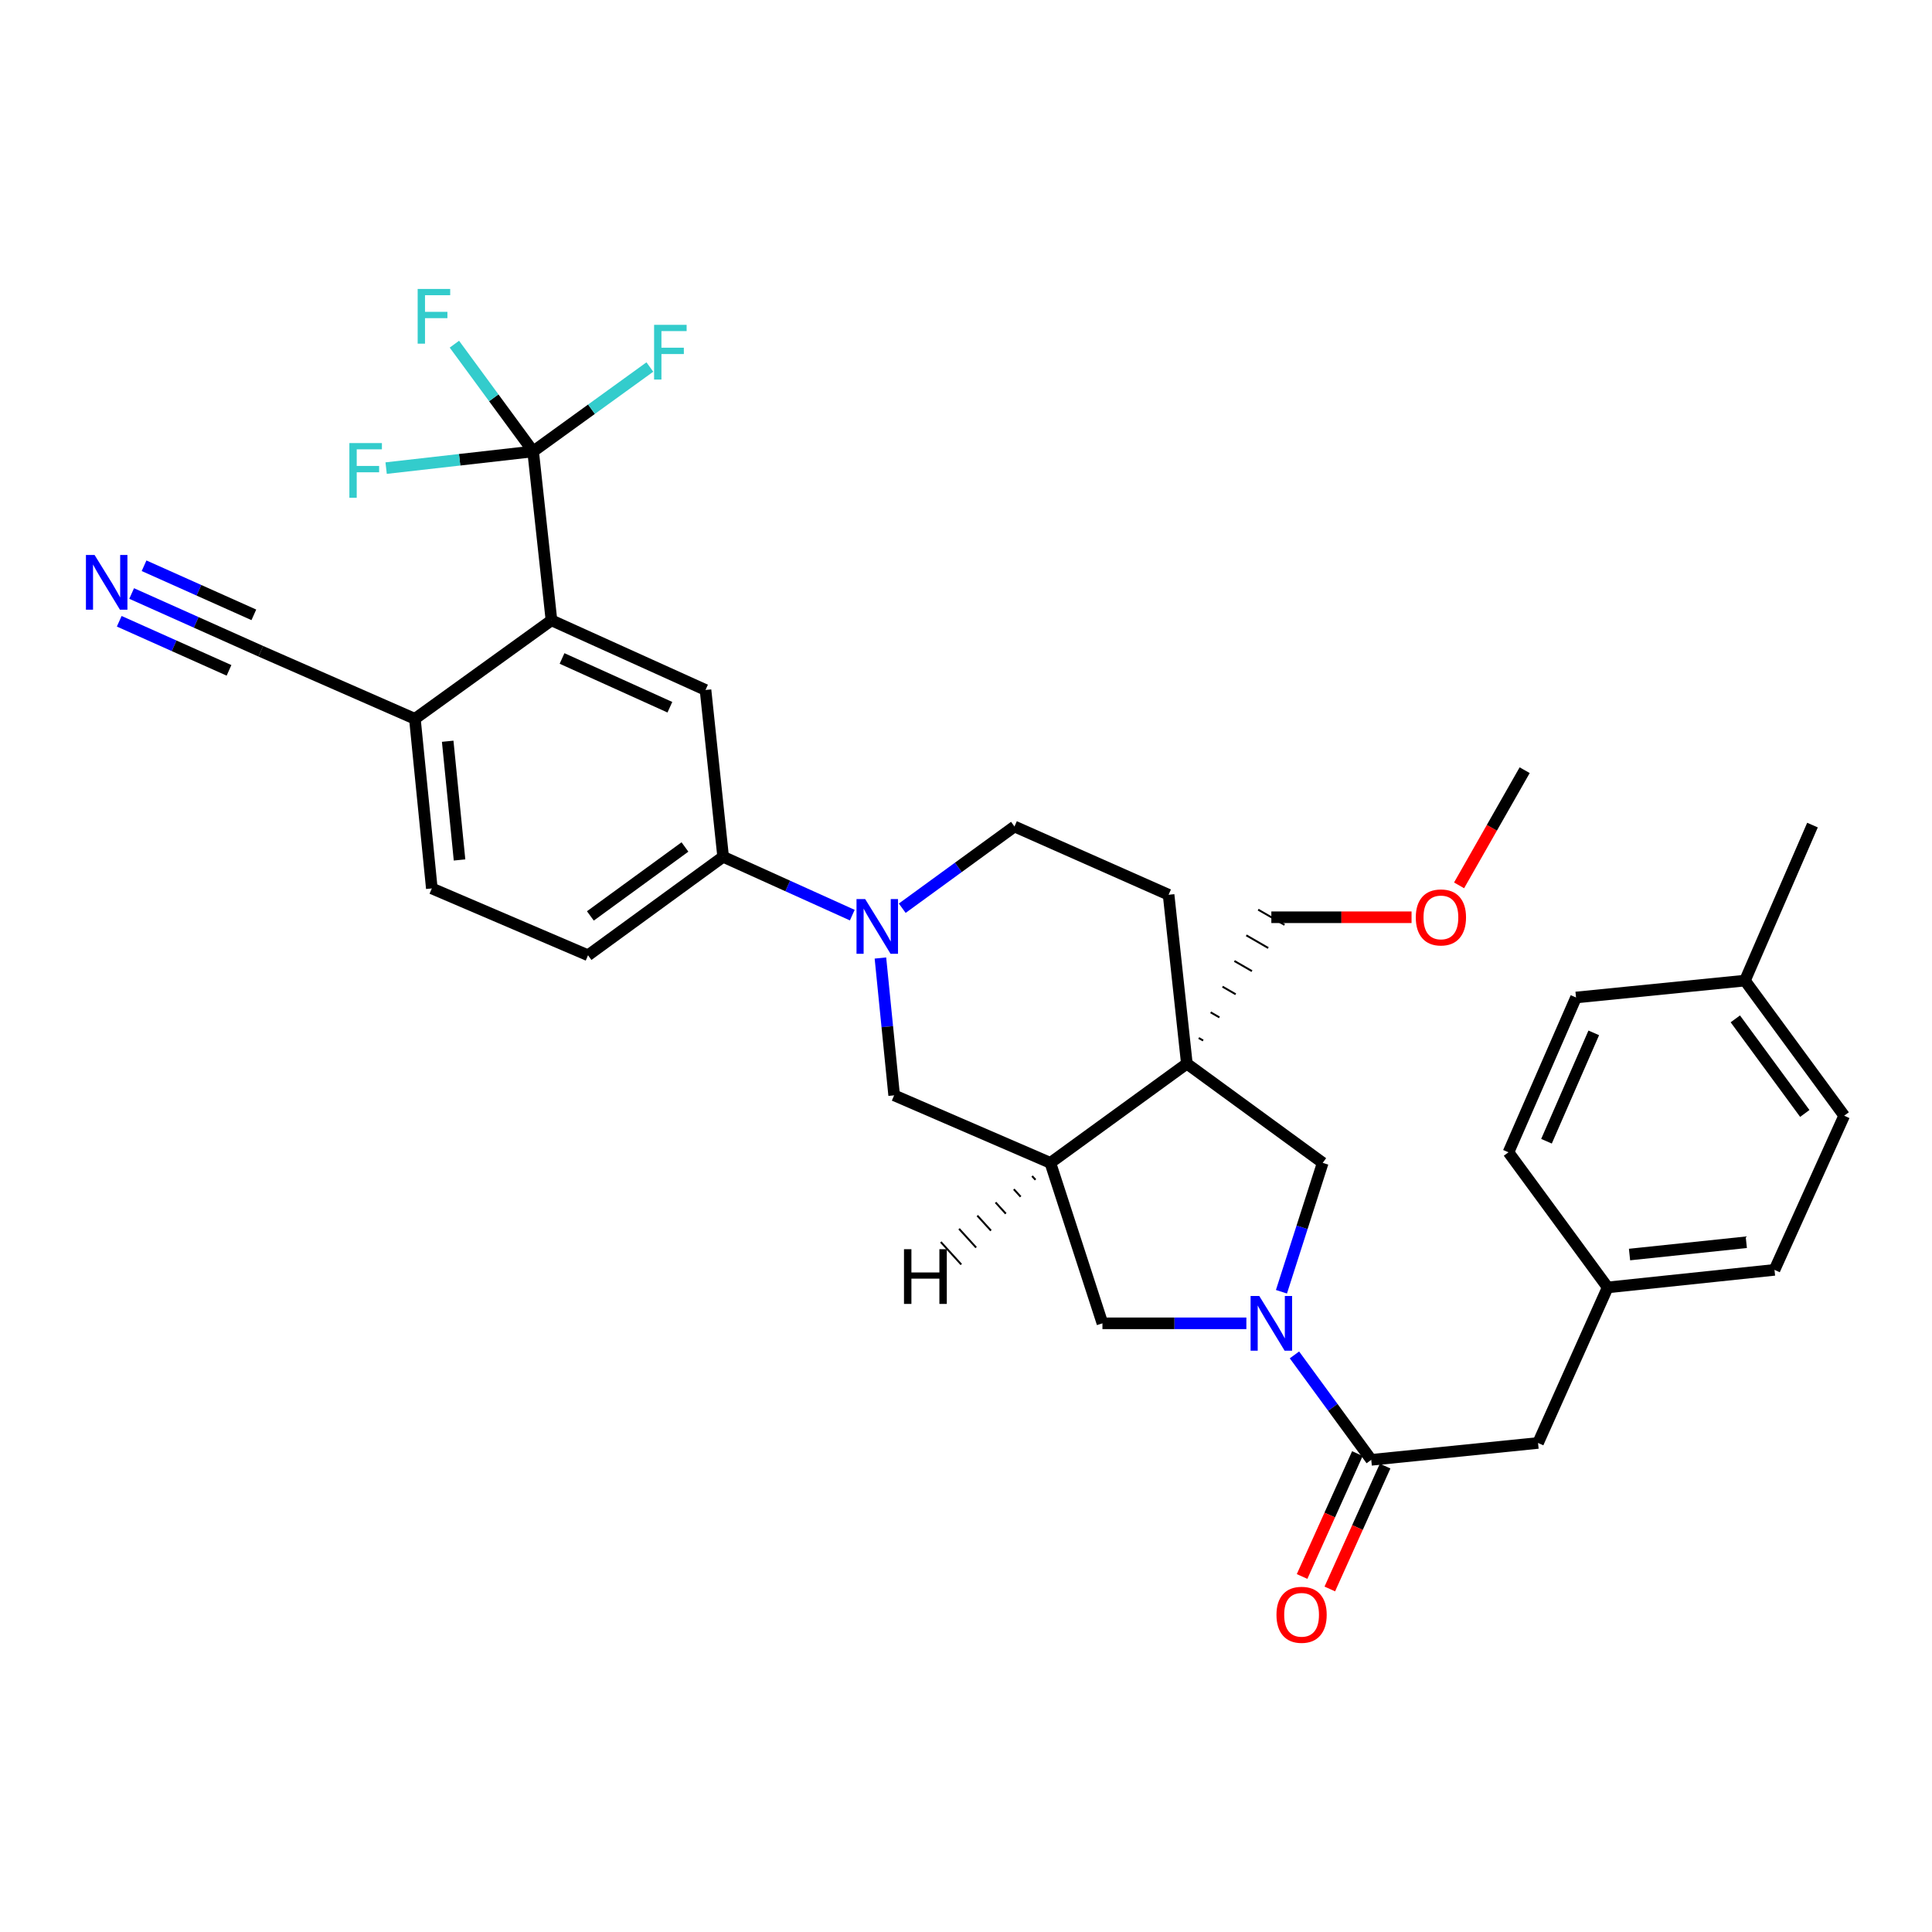 <?xml version='1.0' encoding='iso-8859-1'?>
<svg version='1.1' baseProfile='full'
              xmlns='http://www.w3.org/2000/svg'
                      xmlns:rdkit='http://www.rdkit.org/xml'
                      xmlns:xlink='http://www.w3.org/1999/xlink'
                  xml:space='preserve'
width='1000px' height='1000px' viewBox='0 0 1000 1000'>
<!-- END OF HEADER -->
<rect style='opacity:1.0;fill:#FFFFFF;stroke:none' width='1000' height='1000' x='0' y='0'> </rect>
<path class='bond-4' d='M 670.01,701.297 L 689.885,728.454' style='fill:none;fill-rule:evenodd;stroke:#0000FF;stroke-width:6px;stroke-linecap:butt;stroke-linejoin:miter;stroke-opacity:1' />
<path class='bond-4' d='M 689.885,728.454 L 709.759,755.61' style='fill:none;fill-rule:evenodd;stroke:#000000;stroke-width:6px;stroke-linecap:butt;stroke-linejoin:miter;stroke-opacity:1' />
<path class='bond-6' d='M 663.277,668.608 L 673.957,635.251' style='fill:none;fill-rule:evenodd;stroke:#0000FF;stroke-width:6px;stroke-linecap:butt;stroke-linejoin:miter;stroke-opacity:1' />
<path class='bond-6' d='M 673.957,635.251 L 684.637,601.895' style='fill:none;fill-rule:evenodd;stroke:#000000;stroke-width:6px;stroke-linecap:butt;stroke-linejoin:miter;stroke-opacity:1' />
<path class='bond-8' d='M 645.12,684.948 L 607.87,684.948' style='fill:none;fill-rule:evenodd;stroke:#0000FF;stroke-width:6px;stroke-linecap:butt;stroke-linejoin:miter;stroke-opacity:1' />
<path class='bond-8' d='M 607.87,684.948 L 570.621,684.948' style='fill:none;fill-rule:evenodd;stroke:#000000;stroke-width:6px;stroke-linecap:butt;stroke-linejoin:miter;stroke-opacity:1' />
<path class='bond-0' d='M 614.316,550.549 L 684.637,601.895' style='fill:none;fill-rule:evenodd;stroke:#000000;stroke-width:6px;stroke-linecap:butt;stroke-linejoin:miter;stroke-opacity:1' />
<path class='bond-14' d='M 614.316,550.549 L 604.863,463.124' style='fill:none;fill-rule:evenodd;stroke:#000000;stroke-width:6px;stroke-linecap:butt;stroke-linejoin:miter;stroke-opacity:1' />
<path class='bond-24' d='M 622.74,538.575 L 620.468,537.264' style='fill:none;fill-rule:evenodd;stroke:#000000;stroke-width:1.0px;stroke-linecap:butt;stroke-linejoin:miter;stroke-opacity:1' />
<path class='bond-24' d='M 631.164,526.601 L 626.62,523.978' style='fill:none;fill-rule:evenodd;stroke:#000000;stroke-width:1.0px;stroke-linecap:butt;stroke-linejoin:miter;stroke-opacity:1' />
<path class='bond-24' d='M 639.589,514.627 L 632.772,510.693' style='fill:none;fill-rule:evenodd;stroke:#000000;stroke-width:1.0px;stroke-linecap:butt;stroke-linejoin:miter;stroke-opacity:1' />
<path class='bond-24' d='M 648.013,502.653 L 638.925,497.408' style='fill:none;fill-rule:evenodd;stroke:#000000;stroke-width:1.0px;stroke-linecap:butt;stroke-linejoin:miter;stroke-opacity:1' />
<path class='bond-24' d='M 656.437,490.679 L 645.077,484.123' style='fill:none;fill-rule:evenodd;stroke:#000000;stroke-width:1.0px;stroke-linecap:butt;stroke-linejoin:miter;stroke-opacity:1' />
<path class='bond-24' d='M 664.862,478.705 L 651.229,470.838' style='fill:none;fill-rule:evenodd;stroke:#000000;stroke-width:1.0px;stroke-linecap:butt;stroke-linejoin:miter;stroke-opacity:1' />
<path class='bond-33' d='M 614.316,550.549 L 543.662,601.895' style='fill:none;fill-rule:evenodd;stroke:#000000;stroke-width:6px;stroke-linecap:butt;stroke-linejoin:miter;stroke-opacity:1' />
<path class='bond-1' d='M 455.704,495.867 L 459.259,531.401' style='fill:none;fill-rule:evenodd;stroke:#0000FF;stroke-width:6px;stroke-linecap:butt;stroke-linejoin:miter;stroke-opacity:1' />
<path class='bond-1' d='M 459.259,531.401 L 462.813,566.936' style='fill:none;fill-rule:evenodd;stroke:#000000;stroke-width:6px;stroke-linecap:butt;stroke-linejoin:miter;stroke-opacity:1' />
<path class='bond-9' d='M 441.14,473.669 L 407.717,458.568' style='fill:none;fill-rule:evenodd;stroke:#0000FF;stroke-width:6px;stroke-linecap:butt;stroke-linejoin:miter;stroke-opacity:1' />
<path class='bond-9' d='M 407.717,458.568 L 374.295,443.467' style='fill:none;fill-rule:evenodd;stroke:#000000;stroke-width:6px;stroke-linecap:butt;stroke-linejoin:miter;stroke-opacity:1' />
<path class='bond-34' d='M 467.005,470.091 L 496.047,448.944' style='fill:none;fill-rule:evenodd;stroke:#0000FF;stroke-width:6px;stroke-linecap:butt;stroke-linejoin:miter;stroke-opacity:1' />
<path class='bond-34' d='M 496.047,448.944 L 525.089,427.797' style='fill:none;fill-rule:evenodd;stroke:#000000;stroke-width:6px;stroke-linecap:butt;stroke-linejoin:miter;stroke-opacity:1' />
<path class='bond-2' d='M 275.948,233.657 L 285.436,321.074' style='fill:none;fill-rule:evenodd;stroke:#000000;stroke-width:6px;stroke-linecap:butt;stroke-linejoin:miter;stroke-opacity:1' />
<path class='bond-20' d='M 275.948,233.657 L 306.157,211.812' style='fill:none;fill-rule:evenodd;stroke:#000000;stroke-width:6px;stroke-linecap:butt;stroke-linejoin:miter;stroke-opacity:1' />
<path class='bond-20' d='M 306.157,211.812 L 336.366,189.967' style='fill:none;fill-rule:evenodd;stroke:#33CCCC;stroke-width:6px;stroke-linecap:butt;stroke-linejoin:miter;stroke-opacity:1' />
<path class='bond-21' d='M 275.948,233.657 L 255.57,205.901' style='fill:none;fill-rule:evenodd;stroke:#000000;stroke-width:6px;stroke-linecap:butt;stroke-linejoin:miter;stroke-opacity:1' />
<path class='bond-21' d='M 255.57,205.901 L 235.191,178.144' style='fill:none;fill-rule:evenodd;stroke:#33CCCC;stroke-width:6px;stroke-linecap:butt;stroke-linejoin:miter;stroke-opacity:1' />
<path class='bond-22' d='M 275.948,233.657 L 237.903,237.974' style='fill:none;fill-rule:evenodd;stroke:#000000;stroke-width:6px;stroke-linecap:butt;stroke-linejoin:miter;stroke-opacity:1' />
<path class='bond-22' d='M 237.903,237.974 L 199.859,242.292' style='fill:none;fill-rule:evenodd;stroke:#33CCCC;stroke-width:6px;stroke-linecap:butt;stroke-linejoin:miter;stroke-opacity:1' />
<path class='bond-3' d='M 543.662,601.895 L 570.621,684.948' style='fill:none;fill-rule:evenodd;stroke:#000000;stroke-width:6px;stroke-linecap:butt;stroke-linejoin:miter;stroke-opacity:1' />
<path class='bond-10' d='M 543.662,601.895 L 462.813,566.936' style='fill:none;fill-rule:evenodd;stroke:#000000;stroke-width:6px;stroke-linecap:butt;stroke-linejoin:miter;stroke-opacity:1' />
<path class='bond-37' d='M 534.211,608.721 L 535.977,610.662' style='fill:none;fill-rule:evenodd;stroke:#000000;stroke-width:1.0px;stroke-linecap:butt;stroke-linejoin:miter;stroke-opacity:1' />
<path class='bond-37' d='M 524.76,615.548 L 528.291,619.428' style='fill:none;fill-rule:evenodd;stroke:#000000;stroke-width:1.0px;stroke-linecap:butt;stroke-linejoin:miter;stroke-opacity:1' />
<path class='bond-37' d='M 515.309,622.374 L 520.606,628.195' style='fill:none;fill-rule:evenodd;stroke:#000000;stroke-width:1.0px;stroke-linecap:butt;stroke-linejoin:miter;stroke-opacity:1' />
<path class='bond-37' d='M 505.858,629.2 L 512.92,636.961' style='fill:none;fill-rule:evenodd;stroke:#000000;stroke-width:1.0px;stroke-linecap:butt;stroke-linejoin:miter;stroke-opacity:1' />
<path class='bond-37' d='M 496.407,636.026 L 505.235,645.728' style='fill:none;fill-rule:evenodd;stroke:#000000;stroke-width:1.0px;stroke-linecap:butt;stroke-linejoin:miter;stroke-opacity:1' />
<path class='bond-37' d='M 486.956,642.853 L 497.549,654.494' style='fill:none;fill-rule:evenodd;stroke:#000000;stroke-width:1.0px;stroke-linecap:butt;stroke-linejoin:miter;stroke-opacity:1' />
<path class='bond-16' d='M 709.759,755.61 L 796.091,746.875' style='fill:none;fill-rule:evenodd;stroke:#000000;stroke-width:6px;stroke-linecap:butt;stroke-linejoin:miter;stroke-opacity:1' />
<path class='bond-17' d='M 702.583,752.38 L 688.269,784.184' style='fill:none;fill-rule:evenodd;stroke:#000000;stroke-width:6px;stroke-linecap:butt;stroke-linejoin:miter;stroke-opacity:1' />
<path class='bond-17' d='M 688.269,784.184 L 673.955,815.987' style='fill:none;fill-rule:evenodd;stroke:#FF0000;stroke-width:6px;stroke-linecap:butt;stroke-linejoin:miter;stroke-opacity:1' />
<path class='bond-17' d='M 716.935,758.84 L 702.622,790.644' style='fill:none;fill-rule:evenodd;stroke:#000000;stroke-width:6px;stroke-linecap:butt;stroke-linejoin:miter;stroke-opacity:1' />
<path class='bond-17' d='M 702.622,790.644 L 688.308,822.447' style='fill:none;fill-rule:evenodd;stroke:#FF0000;stroke-width:6px;stroke-linecap:butt;stroke-linejoin:miter;stroke-opacity:1' />
<path class='bond-5' d='M 285.436,321.074 L 365.174,357.126' style='fill:none;fill-rule:evenodd;stroke:#000000;stroke-width:6px;stroke-linecap:butt;stroke-linejoin:miter;stroke-opacity:1' />
<path class='bond-5' d='M 290.912,340.823 L 346.729,366.06' style='fill:none;fill-rule:evenodd;stroke:#000000;stroke-width:6px;stroke-linecap:butt;stroke-linejoin:miter;stroke-opacity:1' />
<path class='bond-36' d='M 285.436,321.074 L 214.747,372.061' style='fill:none;fill-rule:evenodd;stroke:#000000;stroke-width:6px;stroke-linecap:butt;stroke-linejoin:miter;stroke-opacity:1' />
<path class='bond-7' d='M 365.174,357.126 L 374.295,443.467' style='fill:none;fill-rule:evenodd;stroke:#000000;stroke-width:6px;stroke-linecap:butt;stroke-linejoin:miter;stroke-opacity:1' />
<path class='bond-18' d='M 374.295,443.467 L 304.358,494.446' style='fill:none;fill-rule:evenodd;stroke:#000000;stroke-width:6px;stroke-linecap:butt;stroke-linejoin:miter;stroke-opacity:1' />
<path class='bond-18' d='M 354.533,438.394 L 305.577,474.08' style='fill:none;fill-rule:evenodd;stroke:#000000;stroke-width:6px;stroke-linecap:butt;stroke-linejoin:miter;stroke-opacity:1' />
<path class='bond-11' d='M 68.142,307.197 L 101.566,322.145' style='fill:none;fill-rule:evenodd;stroke:#0000FF;stroke-width:6px;stroke-linecap:butt;stroke-linejoin:miter;stroke-opacity:1' />
<path class='bond-11' d='M 101.566,322.145 L 134.991,337.093' style='fill:none;fill-rule:evenodd;stroke:#000000;stroke-width:6px;stroke-linecap:butt;stroke-linejoin:miter;stroke-opacity:1' />
<path class='bond-11' d='M 61.716,321.565 L 90.127,334.271' style='fill:none;fill-rule:evenodd;stroke:#0000FF;stroke-width:6px;stroke-linecap:butt;stroke-linejoin:miter;stroke-opacity:1' />
<path class='bond-11' d='M 90.127,334.271 L 118.538,346.977' style='fill:none;fill-rule:evenodd;stroke:#000000;stroke-width:6px;stroke-linecap:butt;stroke-linejoin:miter;stroke-opacity:1' />
<path class='bond-11' d='M 74.567,292.828 L 102.978,305.534' style='fill:none;fill-rule:evenodd;stroke:#0000FF;stroke-width:6px;stroke-linecap:butt;stroke-linejoin:miter;stroke-opacity:1' />
<path class='bond-11' d='M 102.978,305.534 L 131.389,318.24' style='fill:none;fill-rule:evenodd;stroke:#000000;stroke-width:6px;stroke-linecap:butt;stroke-linejoin:miter;stroke-opacity:1' />
<path class='bond-12' d='M 134.991,337.093 L 214.747,372.061' style='fill:none;fill-rule:evenodd;stroke:#000000;stroke-width:6px;stroke-linecap:butt;stroke-linejoin:miter;stroke-opacity:1' />
<path class='bond-13' d='M 214.747,372.061 L 223.509,459.845' style='fill:none;fill-rule:evenodd;stroke:#000000;stroke-width:6px;stroke-linecap:butt;stroke-linejoin:miter;stroke-opacity:1' />
<path class='bond-13' d='M 231.723,383.666 L 237.856,445.114' style='fill:none;fill-rule:evenodd;stroke:#000000;stroke-width:6px;stroke-linecap:butt;stroke-linejoin:miter;stroke-opacity:1' />
<path class='bond-15' d='M 604.863,463.124 L 525.089,427.797' style='fill:none;fill-rule:evenodd;stroke:#000000;stroke-width:6px;stroke-linecap:butt;stroke-linejoin:miter;stroke-opacity:1' />
<path class='bond-23' d='M 796.091,746.875 L 832.135,666.366' style='fill:none;fill-rule:evenodd;stroke:#000000;stroke-width:6px;stroke-linecap:butt;stroke-linejoin:miter;stroke-opacity:1' />
<path class='bond-19' d='M 304.358,494.446 L 223.509,459.845' style='fill:none;fill-rule:evenodd;stroke:#000000;stroke-width:6px;stroke-linecap:butt;stroke-linejoin:miter;stroke-opacity:1' />
<path class='bond-26' d='M 832.135,666.366 L 780.789,596.43' style='fill:none;fill-rule:evenodd;stroke:#000000;stroke-width:6px;stroke-linecap:butt;stroke-linejoin:miter;stroke-opacity:1' />
<path class='bond-27' d='M 832.135,666.366 L 918.475,657.281' style='fill:none;fill-rule:evenodd;stroke:#000000;stroke-width:6px;stroke-linecap:butt;stroke-linejoin:miter;stroke-opacity:1' />
<path class='bond-27' d='M 843.439,649.35 L 903.877,642.991' style='fill:none;fill-rule:evenodd;stroke:#000000;stroke-width:6px;stroke-linecap:butt;stroke-linejoin:miter;stroke-opacity:1' />
<path class='bond-30' d='M 658.046,474.771 L 694.331,474.771' style='fill:none;fill-rule:evenodd;stroke:#000000;stroke-width:6px;stroke-linecap:butt;stroke-linejoin:miter;stroke-opacity:1' />
<path class='bond-30' d='M 694.331,474.771 L 730.617,474.771' style='fill:none;fill-rule:evenodd;stroke:#FF0000;stroke-width:6px;stroke-linecap:butt;stroke-linejoin:miter;stroke-opacity:1' />
<path class='bond-25' d='M 903.182,507.553 L 954.545,577.49' style='fill:none;fill-rule:evenodd;stroke:#000000;stroke-width:6px;stroke-linecap:butt;stroke-linejoin:miter;stroke-opacity:1' />
<path class='bond-25' d='M 898.2,527.361 L 934.155,576.316' style='fill:none;fill-rule:evenodd;stroke:#000000;stroke-width:6px;stroke-linecap:butt;stroke-linejoin:miter;stroke-opacity:1' />
<path class='bond-31' d='M 903.182,507.553 L 938.141,427.063' style='fill:none;fill-rule:evenodd;stroke:#000000;stroke-width:6px;stroke-linecap:butt;stroke-linejoin:miter;stroke-opacity:1' />
<path class='bond-35' d='M 903.182,507.553 L 815.748,516.298' style='fill:none;fill-rule:evenodd;stroke:#000000;stroke-width:6px;stroke-linecap:butt;stroke-linejoin:miter;stroke-opacity:1' />
<path class='bond-28' d='M 780.789,596.43 L 815.748,516.298' style='fill:none;fill-rule:evenodd;stroke:#000000;stroke-width:6px;stroke-linecap:butt;stroke-linejoin:miter;stroke-opacity:1' />
<path class='bond-28' d='M 800.459,590.704 L 824.931,534.611' style='fill:none;fill-rule:evenodd;stroke:#000000;stroke-width:6px;stroke-linecap:butt;stroke-linejoin:miter;stroke-opacity:1' />
<path class='bond-29' d='M 918.475,657.281 L 954.545,577.49' style='fill:none;fill-rule:evenodd;stroke:#000000;stroke-width:6px;stroke-linecap:butt;stroke-linejoin:miter;stroke-opacity:1' />
<path class='bond-32' d='M 755.215,458.261 L 772.19,428.457' style='fill:none;fill-rule:evenodd;stroke:#FF0000;stroke-width:6px;stroke-linecap:butt;stroke-linejoin:miter;stroke-opacity:1' />
<path class='bond-32' d='M 772.19,428.457 L 789.165,398.653' style='fill:none;fill-rule:evenodd;stroke:#000000;stroke-width:6px;stroke-linecap:butt;stroke-linejoin:miter;stroke-opacity:1' />
<path  class='atom-0' d='M 651.786 670.788
L 661.066 685.788
Q 661.986 687.268, 663.466 689.948
Q 664.946 692.628, 665.026 692.788
L 665.026 670.788
L 668.786 670.788
L 668.786 699.108
L 664.906 699.108
L 654.946 682.708
Q 653.786 680.788, 652.546 678.588
Q 651.346 676.388, 650.986 675.708
L 650.986 699.108
L 647.306 699.108
L 647.306 670.788
L 651.786 670.788
' fill='#0000FF'/>
<path  class='atom-2' d='M 447.808 465.351
L 457.088 480.351
Q 458.008 481.831, 459.488 484.511
Q 460.968 487.191, 461.048 487.351
L 461.048 465.351
L 464.808 465.351
L 464.808 493.671
L 460.928 493.671
L 450.968 477.271
Q 449.808 475.351, 448.568 473.151
Q 447.368 470.951, 447.008 470.271
L 447.008 493.671
L 443.328 493.671
L 443.328 465.351
L 447.808 465.351
' fill='#0000FF'/>
<path  class='atom-12' d='M 48.957 287.257
L 58.237 302.257
Q 59.157 303.737, 60.637 306.417
Q 62.117 309.097, 62.197 309.257
L 62.197 287.257
L 65.957 287.257
L 65.957 315.577
L 62.077 315.577
L 52.117 299.177
Q 50.957 297.257, 49.717 295.057
Q 48.517 292.857, 48.157 292.177
L 48.157 315.577
L 44.477 315.577
L 44.477 287.257
L 48.957 287.257
' fill='#0000FF'/>
<path  class='atom-18' d='M 660.698 835.814
Q 660.698 829.014, 664.058 825.214
Q 667.418 821.414, 673.698 821.414
Q 679.978 821.414, 683.338 825.214
Q 686.698 829.014, 686.698 835.814
Q 686.698 842.694, 683.298 846.614
Q 679.898 850.494, 673.698 850.494
Q 667.458 850.494, 664.058 846.614
Q 660.698 842.734, 660.698 835.814
M 673.698 847.294
Q 678.018 847.294, 680.338 844.414
Q 682.698 841.494, 682.698 835.814
Q 682.698 830.254, 680.338 827.454
Q 678.018 824.614, 673.698 824.614
Q 669.378 824.614, 667.018 827.414
Q 664.698 830.214, 664.698 835.814
Q 664.698 841.534, 667.018 844.414
Q 669.378 847.294, 673.698 847.294
' fill='#FF0000'/>
<path  class='atom-21' d='M 338.558 168.134
L 355.398 168.134
L 355.398 171.374
L 342.358 171.374
L 342.358 179.974
L 353.958 179.974
L 353.958 183.254
L 342.358 183.254
L 342.358 196.454
L 338.558 196.454
L 338.558 168.134
' fill='#33CCCC'/>
<path  class='atom-22' d='M 216.182 149.561
L 233.022 149.561
L 233.022 152.801
L 219.982 152.801
L 219.982 161.401
L 231.582 161.401
L 231.582 164.681
L 219.982 164.681
L 219.982 177.881
L 216.182 177.881
L 216.182 149.561
' fill='#33CCCC'/>
<path  class='atom-23' d='M 180.838 229.335
L 197.678 229.335
L 197.678 232.575
L 184.638 232.575
L 184.638 241.175
L 196.238 241.175
L 196.238 244.455
L 184.638 244.455
L 184.638 257.655
L 180.838 257.655
L 180.838 229.335
' fill='#33CCCC'/>
<path  class='atom-31' d='M 732.812 474.851
Q 732.812 468.051, 736.172 464.251
Q 739.532 460.451, 745.812 460.451
Q 752.092 460.451, 755.452 464.251
Q 758.812 468.051, 758.812 474.851
Q 758.812 481.731, 755.412 485.651
Q 752.012 489.531, 745.812 489.531
Q 739.572 489.531, 736.172 485.651
Q 732.812 481.771, 732.812 474.851
M 745.812 486.331
Q 750.132 486.331, 752.452 483.451
Q 754.812 480.531, 754.812 474.851
Q 754.812 469.291, 752.452 466.491
Q 750.132 463.651, 745.812 463.651
Q 741.492 463.651, 739.132 466.451
Q 736.812 469.251, 736.812 474.851
Q 736.812 480.571, 739.132 483.451
Q 741.492 486.331, 745.812 486.331
' fill='#FF0000'/>
<path  class='atom-34' d='M 467.906 646.585
L 471.746 646.585
L 471.746 658.625
L 486.226 658.625
L 486.226 646.585
L 490.066 646.585
L 490.066 674.905
L 486.226 674.905
L 486.226 661.825
L 471.746 661.825
L 471.746 674.905
L 467.906 674.905
L 467.906 646.585
' fill='#000000'/>
</svg>
